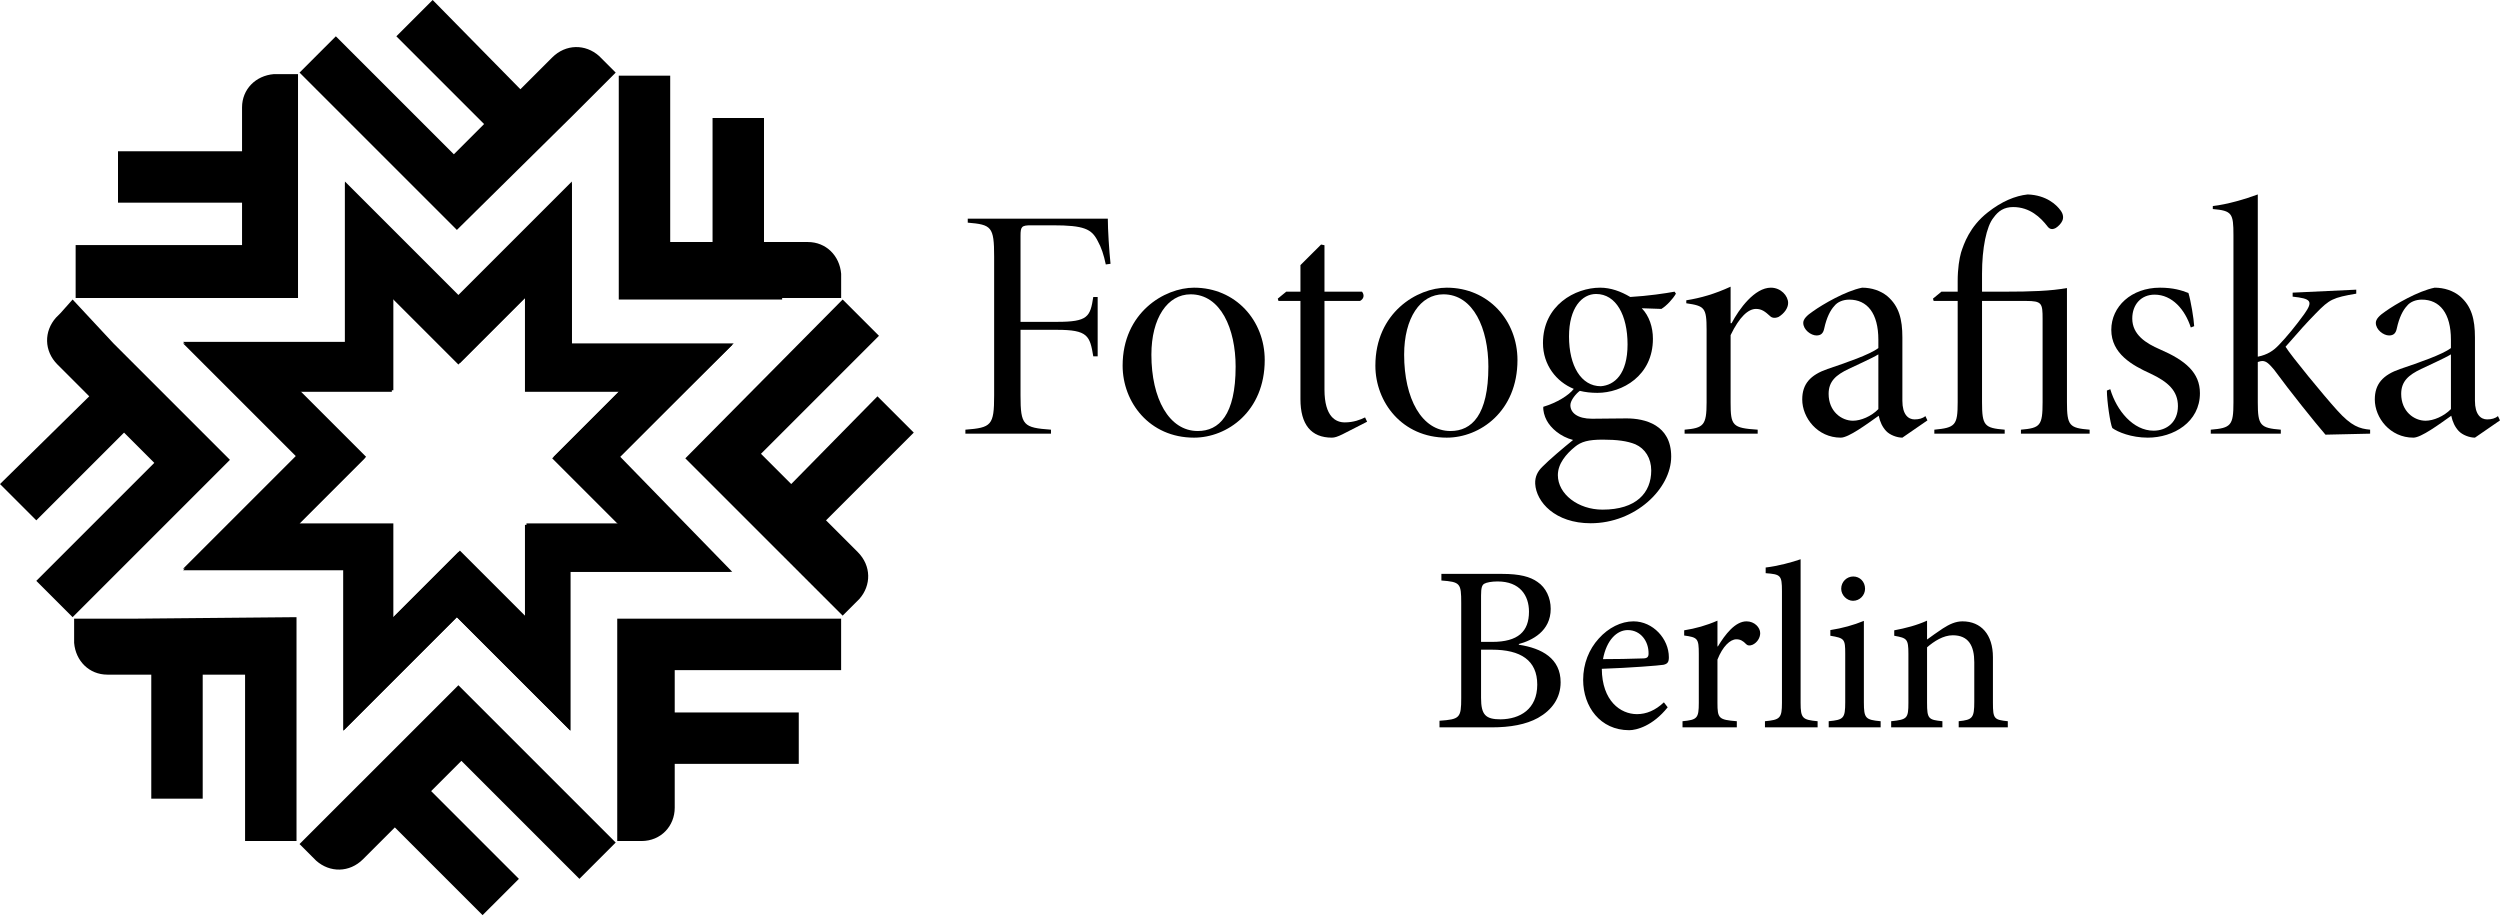 <svg xmlns:xlink="http://www.w3.org/1999/xlink" width="180" height="66" viewBox="0 0 180 66" fill="none" xmlns="http://www.w3.org/2000/svg">
<path d="M48.58 58.158V55H57.511V51.297H48.58V48.248H60.561V44.544H44.441V56.307V60.554H45.748H46.183C47.599 60.554 48.58 59.465 48.58 58.158Z" fill="black"></path>
<path d="M24.616 57.723L21.567 60.772L22.438 61.644L22.765 61.97C23.745 62.842 25.161 62.842 26.141 61.861L28.429 59.574L34.746 65.891L37.36 63.277L31.043 56.96L33.221 54.782L41.717 63.277L44.331 60.663L33.004 49.337L24.616 57.723Z" fill="black"></path>
<path d="M9.585 44.545H5.337V45.852V46.287C5.446 47.594 6.426 48.574 7.733 48.574H10.892V57.505H14.595V48.574H17.645V60.554H21.349V44.436L9.585 44.545Z" fill="black"></path>
<path d="M5.228 21.564L4.357 22.544L4.03 22.871C3.159 23.852 3.159 25.267 4.139 26.247L6.426 28.535L0 34.852L2.614 37.465L8.932 31.148L11.11 33.327L2.614 41.822L5.228 44.436L16.556 33.109L8.169 24.723L5.228 21.564Z" fill="black"></path>
<path d="M5.337 21.456H21.457V9.584V5.337H20.15H19.715C18.408 5.446 17.427 6.426 17.427 7.733V10.891H8.496V14.594H17.427V17.644H5.446V21.456H5.337Z" fill="black"></path>
<path d="M41.282 8.277L44.331 5.228L43.46 4.356L43.133 4.03C42.153 3.158 40.737 3.158 39.757 4.139L37.469 6.426L31.152 0L28.538 2.614L34.855 8.931L32.677 11.109L24.181 2.614L21.567 5.228L32.895 16.555L41.282 8.277Z" fill="black"></path>
<path d="M56.315 21.456H60.563V20.149V19.713C60.454 18.406 59.474 17.426 58.167 17.426H55.008V8.495H51.304V17.426H48.255V5.446H44.551V21.564H56.315V21.456Z" fill="black"></path>
<path d="M60.671 44.327L61.543 43.455L61.87 43.129C62.741 42.148 62.741 40.733 61.761 39.752L59.473 37.465L65.791 31.148L63.177 28.535L56.968 34.851L54.79 32.673L63.286 24.178L60.671 21.564L49.343 33L57.73 41.386L60.671 44.327Z" fill="black"></path>
<path d="M52.719 24.832H41.174V13.178L33.004 21.346L24.835 13.178V24.723H13.18L16.557 28.099L21.35 32.891L13.18 41.059H24.726V52.604L32.895 44.436L41.065 52.604V41.168H52.611L44.441 33L52.719 24.832ZM44.55 37.792H37.797V44.545L33.004 39.752L28.212 44.545V37.792H21.459L26.251 33L21.459 28.208H28.212V21.456L33.004 26.247L37.797 21.456V28.208H44.55L39.758 33L44.55 37.792Z" fill="black"></path>
<path d="M44.659 37.683H37.906V44.436L33.113 39.644L28.321 44.436V37.683H21.567L26.36 32.891L21.567 28.099H28.321V21.346L33.113 26.139L37.906 21.346V28.099H44.659L39.867 32.891L44.659 37.683ZM52.828 24.723H41.174V13.069L33.004 21.238L24.835 13.069V24.614H13.18L16.557 27.99L21.35 32.782L13.18 40.95H24.726V52.604L32.895 44.436L41.065 52.604V41.168H52.719L44.659 32.891L52.828 24.723Z" fill="black"></path>
<path d="M79.958 18.993C79.86 18.061 79.763 16.532 79.763 15.744H69.678V16.031C71.383 16.174 71.578 16.317 71.578 18.467V28.477C71.578 30.627 71.383 30.794 69.508 30.937V31.224H75.671V30.937C73.673 30.794 73.478 30.627 73.478 28.477V23.747H76.109C78.326 23.747 78.472 24.177 78.716 25.658H79.032V21.382H78.716C78.496 22.815 78.326 23.173 76.109 23.173H73.478V16.986C73.478 16.317 73.551 16.222 74.233 16.222H75.792C78.058 16.222 78.594 16.484 79.032 17.344C79.3 17.822 79.471 18.348 79.617 19.041L79.958 18.993Z" fill="black"></path>
<path d="M85.969 20.713C83.85 20.713 80.829 22.505 80.829 26.327C80.829 28.954 82.754 31.511 85.969 31.511C88.356 31.511 91.06 29.623 91.06 25.921C91.06 23.078 88.965 20.713 85.969 20.713ZM85.725 21.191C87.893 21.191 88.965 23.675 88.965 26.398C88.965 29.886 87.772 31.033 86.237 31.033C84.166 31.033 82.9 28.692 82.9 25.538C82.9 22.887 84.069 21.191 85.725 21.191Z" fill="black"></path>
<path d="M98.431 30.364L98.285 30.053C97.944 30.221 97.457 30.412 96.823 30.412C96.19 30.412 95.362 30.029 95.362 28.047V21.668H97.92C98.188 21.525 98.261 21.262 98.066 21H95.362V17.655L95.118 17.607L93.632 19.088V21H92.609L92 21.501L92.049 21.668H93.632V28.739C93.632 30.555 94.388 31.511 95.898 31.511C96.093 31.511 96.312 31.439 96.653 31.272L98.431 30.364Z" fill="black"></path>
<path d="M104.167 20.713C102.048 20.713 99.027 22.505 99.027 26.327C99.027 28.954 100.951 31.511 104.167 31.511C106.554 31.511 109.258 29.623 109.258 25.921C109.258 23.078 107.163 20.713 104.167 20.713ZM103.923 21.191C106.091 21.191 107.163 23.675 107.163 26.398C107.163 29.886 105.969 31.033 104.435 31.033C102.364 31.033 101.098 28.692 101.098 25.538C101.098 22.887 102.267 21.191 103.923 21.191Z" fill="black"></path>
<path d="M120.569 21C119.936 21.119 118.645 21.31 117.378 21.382C116.696 20.976 115.966 20.713 115.211 20.713C113.408 20.713 111.094 21.979 111.094 24.702C111.094 26.279 112.068 27.497 113.311 27.999C112.969 28.453 112.093 29.002 111.118 29.289C111.094 29.552 111.191 29.958 111.362 30.268C111.654 30.818 112.336 31.439 113.262 31.678C112.58 32.227 111.508 33.135 111.045 33.613C110.728 33.923 110.509 34.306 110.534 34.831C110.607 36.145 111.971 37.674 114.528 37.674C117.744 37.674 120.326 35.19 120.326 32.872C120.326 30.579 118.426 30.125 117.111 30.125C116.258 30.125 115.357 30.149 114.626 30.149C113.578 30.149 113.067 29.719 113.067 29.169C113.067 28.811 113.505 28.309 113.749 28.142C114.139 28.238 114.553 28.286 115.016 28.286C116.794 28.286 119.01 27.067 119.01 24.392C119.01 23.556 118.743 22.743 118.207 22.194L119.619 22.242C119.985 22.027 120.448 21.525 120.667 21.143L120.569 21ZM114.918 21.167C116.355 21.167 117.184 22.696 117.184 24.798C117.184 26.948 116.234 27.736 115.259 27.808C113.846 27.808 112.969 26.351 112.969 24.224C112.969 22.17 113.895 21.167 114.918 21.167ZM115.405 31.654C116.428 31.654 117.159 31.75 117.744 31.988C118.45 32.299 118.889 32.992 118.889 33.876C118.889 35.476 117.817 36.694 115.381 36.694C113.627 36.694 112.166 35.572 112.166 34.21C112.166 33.374 112.775 32.681 113.384 32.179C113.846 31.797 114.358 31.654 115.405 31.654Z" fill="black"></path>
<path d="M124.604 23.269V20.641C123.459 21.167 122.461 21.453 121.413 21.621V21.836C122.729 22.027 122.875 22.146 122.875 23.747V28.978C122.875 30.627 122.656 30.818 121.291 30.937V31.224H126.553V30.937C124.726 30.818 124.604 30.651 124.604 28.978V24.129C125.238 22.815 125.871 22.242 126.431 22.242C126.845 22.242 127.089 22.433 127.454 22.767C127.576 22.887 127.795 22.934 128.063 22.815C128.453 22.576 128.745 22.194 128.745 21.812C128.745 21.31 128.234 20.713 127.503 20.713C126.334 20.713 125.213 22.242 124.677 23.269H124.604Z" fill="black"></path>
<path d="M138.774 30.268L138.628 29.958C138.433 30.125 138.165 30.197 137.848 30.197C137.386 30.197 136.971 29.838 136.971 28.859V24.296C136.971 22.982 136.728 22.051 135.9 21.334C135.412 20.928 134.755 20.713 134.073 20.713C132.879 20.952 131.247 21.907 130.541 22.409C130.078 22.72 129.834 22.982 129.834 23.245C129.834 23.747 130.394 24.153 130.784 24.153C131.101 24.153 131.271 24.009 131.344 23.651C131.515 22.863 131.783 22.337 132.075 22.027C132.294 21.74 132.709 21.573 133.147 21.573C134.438 21.573 135.242 22.552 135.242 24.463V25.061C134.609 25.538 132.928 26.112 131.588 26.566C130.346 26.996 129.761 27.641 129.761 28.763C129.761 30.077 130.857 31.511 132.538 31.511C133.098 31.511 134.389 30.555 135.266 29.934C135.364 30.388 135.534 30.746 135.802 31.033C136.07 31.32 136.582 31.511 136.971 31.511L138.774 30.268ZM135.242 29.456C134.73 29.982 133.975 30.292 133.415 30.292C132.587 30.292 131.661 29.623 131.661 28.357C131.661 27.45 132.197 26.996 133.098 26.566C133.634 26.303 134.779 25.801 135.242 25.515V29.456Z" fill="black"></path>
<path d="M150.453 31.224V30.937C148.991 30.818 148.821 30.651 148.821 28.954V20.737C147.676 20.952 146.19 21 144.363 21H142.706V19.709C142.706 17.87 143.023 16.293 143.535 15.672C143.876 15.194 144.29 14.908 144.947 14.908C146.141 14.908 146.921 15.648 147.432 16.317C147.603 16.532 147.797 16.532 148.017 16.413C148.212 16.293 148.406 16.078 148.479 15.911C148.577 15.72 148.577 15.433 148.358 15.147C148.065 14.741 147.335 14.048 145.995 14C145.094 14.096 144.119 14.502 143.121 15.29C141.805 16.317 141.391 17.583 141.196 18.181C141.074 18.611 140.953 19.327 140.953 20.235V21H139.783L139.174 21.501L139.223 21.668H140.953V28.954C140.953 30.627 140.782 30.794 139.272 30.937V31.224H144.338V30.937C142.877 30.818 142.706 30.651 142.706 28.954V21.668H145.873C147.018 21.668 147.067 21.836 147.067 22.958V28.954C147.067 30.651 146.896 30.818 145.508 30.937V31.224H150.453Z" fill="black"></path>
<path d="M157.981 23.484C157.956 22.958 157.737 21.645 157.567 21.095C157.079 20.904 156.47 20.713 155.52 20.713C153.45 20.713 152.013 22.075 152.013 23.747C152.013 25.467 153.523 26.303 154.838 26.9C156.105 27.497 156.811 28.142 156.811 29.241C156.811 30.388 156.008 31.009 155.058 31.009C153.596 31.009 152.402 29.576 151.94 28.023L151.696 28.118C151.696 28.907 151.94 30.507 152.086 30.818C152.475 31.105 153.45 31.511 154.643 31.511C156.495 31.511 158.395 30.388 158.395 28.309C158.395 26.828 157.347 25.945 155.52 25.156C154.522 24.726 153.523 24.105 153.523 22.934C153.523 21.931 154.156 21.215 155.131 21.215C156.397 21.215 157.323 22.29 157.737 23.579L157.981 23.484Z" fill="black"></path>
<path d="M170.649 31.224V30.937C169.893 30.866 169.309 30.698 168.261 29.528C167.311 28.477 164.949 25.61 164.559 24.965C165.558 23.818 166.069 23.245 166.751 22.552C167.726 21.549 167.969 21.43 169.65 21.143V20.856L165.07 21.071V21.358C166.386 21.501 166.581 21.668 165.899 22.624C165.314 23.436 164.608 24.296 164.072 24.846C163.682 25.252 163.268 25.538 162.561 25.682V14C161.66 14.334 160.369 14.717 159.322 14.836V15.051C160.71 15.171 160.808 15.362 160.808 16.938V28.978C160.808 30.627 160.637 30.818 159.176 30.937V31.224H164.218V30.937C162.732 30.818 162.561 30.627 162.561 28.978V26.064C162.708 26.016 162.805 25.992 162.878 25.992C163.17 25.992 163.365 26.183 163.731 26.613C164.924 28.238 166.654 30.388 167.433 31.296L170.649 31.224Z" fill="black"></path>
<path d="M179.999 30.268L179.852 29.958C179.658 30.125 179.39 30.197 179.073 30.197C178.61 30.197 178.196 29.838 178.196 28.859V24.296C178.196 22.982 177.952 22.051 177.124 21.334C176.637 20.928 175.979 20.713 175.297 20.713C174.104 20.952 172.472 21.907 171.765 22.409C171.302 22.72 171.059 22.982 171.059 23.245C171.059 23.747 171.619 24.153 172.009 24.153C172.326 24.153 172.496 24.009 172.569 23.651C172.74 22.863 173.008 22.337 173.3 22.027C173.519 21.74 173.933 21.573 174.372 21.573C175.663 21.573 176.467 22.552 176.467 24.463V25.061C175.833 25.538 174.152 26.112 172.813 26.566C171.57 26.996 170.986 27.641 170.986 28.763C170.986 30.077 172.082 31.511 173.763 31.511C174.323 31.511 175.614 30.555 176.491 29.934C176.588 30.388 176.759 30.746 177.027 31.033C177.295 31.32 177.806 31.511 178.196 31.511L179.999 30.268ZM176.467 29.456C175.955 29.982 175.2 30.292 174.64 30.292C173.811 30.292 172.886 29.623 172.886 28.357C172.886 27.45 173.422 26.996 174.323 26.566C174.859 26.303 176.004 25.801 176.467 25.515V29.456Z" fill="black"></path>
<path d="M109.356 46.369C110.308 46.114 111.651 45.451 111.651 43.836C111.651 43.054 111.311 42.306 110.699 41.898C110.172 41.524 109.424 41.32 108.149 41.32H103.78V41.796C105.14 41.898 105.208 42 105.208 43.411V50.262C105.208 51.69 105.106 51.792 103.644 51.894V52.37H107.401C108.744 52.37 109.866 52.166 110.733 51.69C111.736 51.129 112.365 50.262 112.365 49.123C112.365 47.423 111.039 46.675 109.356 46.42V46.369ZM106.636 46.216V42.884C106.636 42.323 106.704 42.136 106.857 42.034C107.027 41.932 107.401 41.864 107.826 41.864C109.441 41.864 110.087 42.884 110.087 44.04C110.087 45.468 109.305 46.216 107.435 46.216H106.636ZM106.636 46.777H107.418C109.492 46.777 110.682 47.542 110.682 49.293C110.682 51.061 109.441 51.775 108.047 51.792C106.959 51.792 106.636 51.469 106.636 50.245V46.777ZM119.801 50.568C119.189 51.146 118.543 51.418 117.863 51.418C116.673 51.418 115.347 50.466 115.33 48.154C117.353 48.086 119.478 47.916 119.767 47.865C120.073 47.797 120.158 47.661 120.158 47.321C120.158 45.995 119.019 44.737 117.608 44.737C116.724 44.737 115.806 45.196 115.109 45.978C114.412 46.743 113.987 47.78 113.987 48.953C113.987 50.874 115.211 52.574 117.302 52.574C117.829 52.574 119.002 52.268 120.073 50.925L119.801 50.568ZM117.2 45.366C118.135 45.366 118.713 46.182 118.696 47.066C118.696 47.304 118.594 47.406 118.288 47.406C117.302 47.44 116.367 47.457 115.415 47.457C115.67 46.08 116.418 45.366 117.2 45.366ZM123.657 46.539V44.686C122.841 45.043 122.093 45.247 121.26 45.383V45.757C122.229 45.893 122.314 45.961 122.314 47.083V50.602C122.314 51.724 122.195 51.826 121.141 51.928V52.37H125.051V51.928C123.742 51.826 123.657 51.724 123.657 50.602V47.491C124.031 46.539 124.575 46.029 125.017 46.029C125.289 46.029 125.493 46.131 125.731 46.386C125.833 46.488 125.986 46.505 126.19 46.42C126.513 46.267 126.734 45.927 126.734 45.587C126.734 45.179 126.326 44.737 125.748 44.737C124.932 44.737 124.201 45.689 123.691 46.539H123.657ZM130.868 52.37V51.928C129.78 51.826 129.644 51.724 129.644 50.602V40.266C129.066 40.47 128.012 40.759 127.128 40.861V41.269C128.199 41.354 128.301 41.405 128.301 42.561V50.602C128.301 51.724 128.148 51.826 127.077 51.928V52.37H130.868ZM133.417 43.258C133.91 43.258 134.284 42.85 134.284 42.391C134.284 41.881 133.91 41.507 133.434 41.507C132.975 41.507 132.567 41.881 132.567 42.391C132.567 42.85 132.975 43.258 133.417 43.258ZM135.406 52.37V51.928C134.318 51.826 134.199 51.724 134.199 50.568V44.703C133.451 45.009 132.652 45.23 131.785 45.366V45.774C132.805 45.944 132.856 46.012 132.856 47.066V50.568C132.856 51.724 132.737 51.826 131.666 51.928V52.37H135.406ZM144.562 52.37V51.928C143.576 51.826 143.491 51.758 143.491 50.602V47.321C143.491 45.689 142.641 44.737 141.298 44.737C140.805 44.737 140.363 44.941 139.887 45.247C139.462 45.536 139.088 45.791 138.748 46.046V44.686C138 45.026 137.201 45.23 136.385 45.383V45.774C137.303 45.944 137.405 45.995 137.405 47.083V50.602C137.405 51.724 137.32 51.809 136.164 51.928V52.37H139.853V51.928C138.85 51.826 138.748 51.758 138.748 50.602V46.607C139.258 46.165 139.921 45.74 140.601 45.74C141.74 45.74 142.148 46.505 142.148 47.678V50.517C142.148 51.69 142.029 51.826 141.026 51.928V52.37H144.562Z" fill="black"></path>
</svg>